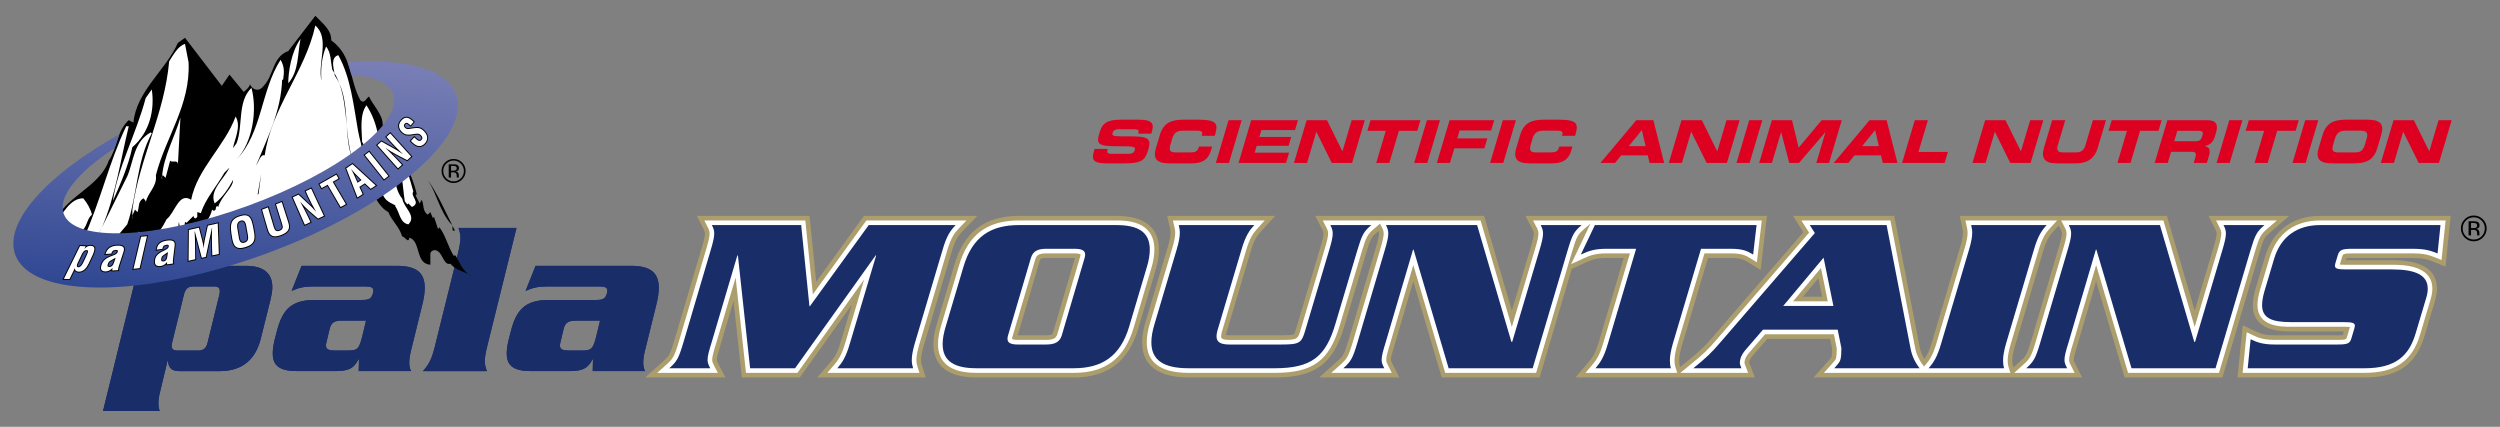 <svg xmlns="http://www.w3.org/2000/svg" xmlns:xlink="http://www.w3.org/1999/xlink" id="Layer_1" x="0px" y="0px" viewBox="0 0 410 70" xml:space="preserve"><rect x="0" y="0" width="410" height="70" fill="#808080" stroke="none"/><g>	<path fill-rule="evenodd" clip-rule="evenodd" d="M404.409,36.169c-0.353,0.354-0.527,0.78-0.527,1.283  c0,0.508,0.174,0.94,0.527,1.301c0.353,0.351,0.779,0.53,1.286,0.53c0.505,0,0.935-0.179,1.288-0.53  c0.353-0.361,0.525-0.793,0.525-1.301c0-0.503-0.172-0.929-0.525-1.283c-0.353-0.358-0.785-0.532-1.288-0.532  C405.197,35.637,404.766,35.811,404.409,36.169z M407.19,38.956c-0.413,0.411-0.911,0.619-1.495,0.619  c-0.584,0-1.085-0.207-1.494-0.619c-0.409-0.411-0.612-0.912-0.612-1.504c0-0.578,0.203-1.074,0.617-1.489  c0.408-0.412,0.908-0.616,1.488-0.616c0.584,0,1.082,0.204,1.495,0.616c0.415,0.411,0.621,0.907,0.621,1.489  C407.811,38.039,407.605,38.54,407.19,38.956z M406.091,36.653c-0.103-0.059-0.267-0.088-0.494-0.088h-0.345v0.841h0.366  c0.175,0,0.306-0.018,0.388-0.049c0.158-0.068,0.241-0.184,0.241-0.367C406.247,36.824,406.197,36.713,406.091,36.653z   M405.653,36.286c0.284,0,0.5,0.027,0.634,0.088c0.239,0.096,0.359,0.289,0.359,0.587c0,0.204-0.075,0.358-0.225,0.456  c-0.078,0.049-0.194,0.086-0.336,0.112c0.183,0.027,0.312,0.103,0.401,0.229c0.086,0.12,0.127,0.242,0.127,0.359v0.168  c0,0.055,0,0.114,0.005,0.172c0.001,0.064,0.013,0.103,0.018,0.123l0.017,0.03h-0.385c0-0.009-0.001-0.018-0.001-0.028  c-0.009-0.005-0.009-0.013-0.009-0.026l-0.01-0.072v-0.184c0-0.27-0.072-0.449-0.216-0.531c-0.094-0.052-0.243-0.075-0.458-0.075  h-0.321v0.917h-0.407v-2.325H405.653z"></path>	<g>		<path fill="#AB9D6C" d="M151.047,59.044c0-0.544,0.137-1.285,0.417-2.256l4.582-15.419c0.6-2.072,1.115-2.719,1.776-3.407   l2.462-2.563h-18.585l-7.839,10.813l-1.1-10.813h-18.486l1.119,2.201c0.204,0.401,0.226,0.52,0.226,0.693   c0,0.407-0.168,1.146-0.547,2.405l-4.449,15.045c-0.742,2.508-0.936,2.683-1.871,3.521l-2.946,2.642h13.161l-1.139-2.208   c-0.192-0.372-0.272-0.545-0.272-0.654c0-0.439,0.199-1.16,0.595-2.441l2.148-7.254l1.362,12.557h9.51l8.533-11.949l-1.784,5.977   c-0.585,2.017-1.071,2.685-1.746,3.473l-2.139,2.498h17.798l-0.638-1.979C151.103,59.647,151.047,59.401,151.047,59.044z"></path>		<path fill="#AB9D6C" d="M190.077,40.913c0-4.558-3.812-5.514-7.01-5.514h-15.959c-5.54,0-8.996,2.604-10.562,7.954l-2.88,9.69   c-0.396,1.29-0.589,2.396-0.589,3.384c0,2.5,1.224,5.48,7.054,5.48h15.964c5.526,0,8.981-2.614,10.563-7.988l2.875-9.691   C189.9,43.033,190.077,41.948,190.077,40.913z M172.684,54.561c-0.077,0.246-0.132,0.425-1.128,0.425h-4.624   c-0.009,0-0.018,0-0.027,0l3.61-12.242c0.086-0.276,0.133-0.428,1.084-0.428h4.623c0.025,0,0.049,0.001,0.073,0.001   L172.684,54.561z"></path>		<path fill="#AB9D6C" d="M372.363,38.059l3.078-2.66h-13.239l1.102,2.193c0.212,0.422,0.234,0.538,0.234,0.701   c0,0.487-0.279,1.488-0.551,2.403l-3.052,10.258l-4.57-15.555h-16.282h-2.293h-15.398l0.417,1.915   c0.071,0.325,0.123,0.56,0.123,0.835c0,0.561-0.15,1.334-0.461,2.368l-4.58,15.417c-0.452,1.555-0.842,2.307-1.301,2.927   c-0.378-0.619-0.65-1.316-0.772-2l-4.165-21.463h-16.606l1.706,2.681l-14.752,17.07c-1.433,1.672-2.109,2.318-4.257,4.069   l-1.184,0.965l-0.079-0.25c-0.072-0.226-0.102-0.464-0.102-0.82c0-0.581,0.135-1.325,0.42-2.326l4.303-14.474h3.706   c1.666,0,2.145,0.248,2.914,0.723l2.024,1.248l1.036-8.886h-26.306h-2.866h-10.442l1.16,2.216c0.21,0.401,0.221,0.514,0.221,0.678   c0,0.417-0.169,1.155-0.549,2.403l-3.051,10.254l-4.565-15.55h-14.423h-4.148h-9.109l1.124,2.202   c0.205,0.402,0.227,0.52,0.227,0.692c0,0.413-0.169,1.152-0.55,2.402l-3.881,13.023c-0.186,0.645-0.326,1.019-0.406,1.105   c-0.172,0.107-0.852,0.162-2.021,0.162h-8.544c-0.28,0-0.474-0.018-0.604-0.037c0.012-0.076,0.03-0.168,0.055-0.267l3.959-13.311   c0.594-2.046,1.105-2.716,1.763-3.438l2.306-2.533h-17.72l0.43,1.856c0.087,0.376,0.137,0.603,0.137,0.894   c0,0.57-0.15,1.342-0.462,2.368l-3.613,12.158c-0.392,1.265-0.591,2.429-0.591,3.46c0,4.77,4.147,5.772,7.625,5.772h14.124   c6.597,0,9.579-2.186,11.394-8.35l3.577-11.996c0.763-2.561,0.929-2.705,1.851-3.502l0.197-0.171   c0.076,0.181,0.09,0.281,0.09,0.405c0,0.397-0.164,1.116-0.548,2.405l-4.449,15.043c-0.747,2.513-0.94,2.687-1.873,3.523   l-2.947,2.642h13.145l-1.123-2.202c-0.192-0.375-0.272-0.55-0.272-0.66c0-0.438,0.198-1.161,0.592-2.442l3.09-10.462l4.663,15.767   h16.045l5.279-17.808l2.118-0.975c1.223-0.563,1.933-0.81,3.599-0.81h2.808l-4.05,13.622c-0.581,2.012-1.066,2.682-1.741,3.475   l-2.124,2.495h15.063h2.662h11.697l-0.821-2.118c-0.048-0.125-0.102-0.263-0.129-0.344c0.014-0.078,0.041-0.2,0.062-0.294   c0.107-0.27,0.293-0.555,0.562-0.86l2.344-2.713h10.319l0.332,1.653c-0.004,0.743-0.038,1.052-0.082,1.253   c-0.01,0.041-0.018,0.075-0.031,0.105c-0.048,0.092-0.345,0.425-0.675,0.795l-2.25,2.522h15.573h4.945h10.404h2.382h10.741   l-1.118-2.2c-0.186-0.367-0.274-0.551-0.274-0.662c0-0.436,0.2-1.158,0.6-2.443l3.08-10.456l4.669,15.761h16.041l6.031-20.345   C371.274,38.999,371.44,38.856,372.363,38.059z M295.683,48.664l2.529-3.023l0.615,3.023H295.683z M337.605,40.699l-4.452,15.047   c-0.738,2.506-0.932,2.681-1.865,3.522l-1.074,0.967l-0.093-0.296c-0.072-0.229-0.102-0.468-0.102-0.825   c0-0.579,0.135-1.324,0.42-2.326l4.58-15.419c0.595-2.059,1.101-2.722,1.751-3.435l0.848-0.929l0.312,0.603   c0.205,0.396,0.226,0.513,0.226,0.686C338.156,38.694,337.992,39.411,337.605,40.699z"></path>		<path fill="#AB9D6C" d="M385.762,42.315h9.9c1.817,0,2.494,0.237,3.534,0.655l1.865,0.75l0.856-8.321h-21.43   c-4.467,0-7.745,2.421-8.993,6.639l-1.576,5.286c-0.303,1.054-0.45,1.94-0.45,2.708c0,4.313,4.551,4.313,6.265,4.313h8.656   l-0.181,0.611c-0.162,0.016-0.435,0.03-0.891,0.03h-10.285c-1.757,0-2.43-0.319-3.282-0.723l-1.94-0.918l-0.86,8.562h20.861   c5.406,0,8.436-2.118,9.823-6.862l1.7-5.699c0.228-0.754,0.33-1.371,0.33-2.002c0-3.101-2.476-4.673-7.36-4.673h-7.54   c-0.01,0-0.02,0-0.03,0l0.095-0.316C384.986,42.334,385.266,42.315,385.762,42.315z"></path>	</g>	<g>		<path fill="#FFFFFF" d="M150.289,59.044c0-0.624,0.143-1.411,0.448-2.472l4.581-15.413c0.647-2.233,1.244-2.979,1.957-3.722   l1.231-1.281h-16.421l-8.777,12.108l-1.232-12.108h-16.567l0.56,1.1c0.239,0.47,0.308,0.702,0.308,1.037   c0,0.497-0.167,1.255-0.578,2.62l-4.449,15.045c-0.775,2.623-1.028,2.917-2.092,3.87l-1.473,1.321h9.94l-0.57-1.104   c-0.253-0.49-0.356-0.718-0.356-1.001c0-0.539,0.201-1.283,0.626-2.656l3.22-10.873l1.696,15.634h8.441l10.949-15.332   l-3.083,10.328c-0.626,2.158-1.182,2.918-1.898,3.754l-1.069,1.25h15.114l-0.319-0.989   C150.363,59.819,150.289,59.498,150.289,59.044z"></path>		<path fill="#FFFFFF" d="M189.32,40.913c0-4.757-4.706-4.757-6.252-4.757h-15.959c-5.23,0-8.356,2.356-9.837,7.413l-2.882,9.697   c-0.374,1.216-0.556,2.25-0.556,3.161c0,3.134,2.118,4.723,6.297,4.723h15.964c5.216,0,8.342-2.366,9.837-7.446l2.877-9.698   C189.153,42.884,189.32,41.872,189.32,40.913z M177.145,42.107l-3.739,12.679c-0.192,0.621-0.544,0.957-1.851,0.957h-4.624   c-0.786,0-0.95-0.139-0.94-0.151c0-0.164,0.002-0.225,0.036-0.317l3.764-12.757c0.198-0.637,0.531-0.961,1.807-0.961h4.623   c0.827,0,0.994,0.157,0.989,0.191C177.211,41.802,177.178,41.96,177.145,42.107z"></path>		<path fill="#FFFFFF" d="M279.534,41.558h4.271c1.863,0,2.472,0.318,3.312,0.836l1.012,0.624l0.8-6.861H261.43h-0.346h-9.669   l0.581,1.108c0.235,0.449,0.307,0.689,0.307,1.029c0,0.508-0.168,1.265-0.58,2.619l-3.782,12.709l-5.126-17.465h-15.89h-0.873   h-9.114l0.562,1.101c0.24,0.47,0.309,0.703,0.309,1.036c0,0.504-0.168,1.262-0.582,2.619l-3.879,13.017   c-0.504,1.746-0.524,1.814-3.154,1.814h-8.544c-1.383,0-1.383-0.339-1.383-0.587c0-0.136,0.033-0.401,0.099-0.661l3.966-13.336   c0.638-2.199,1.227-2.964,1.93-3.737l1.153-1.267h-15.054l0.215,0.928c0.084,0.362,0.156,0.674,0.156,1.065   c0,0.654-0.156,1.474-0.493,2.584l-3.616,12.166c-0.37,1.192-0.557,2.28-0.557,3.236c0,3.327,2.31,5.015,6.868,5.015h14.124   c6.257,0,8.949-1.971,10.669-7.809l3.577-11.996c0.775-2.602,0.984-2.909,2.081-3.858l0.934-0.807l0.299,0.581   c0.238,0.462,0.307,0.694,0.307,1.034c0,0.487-0.162,1.222-0.579,2.62l-4.449,15.044c-0.78,2.627-1.032,2.92-2.094,3.871   l-1.473,1.321h9.93l-0.562-1.101c-0.251-0.493-0.354-0.722-0.354-1.004c0-0.538,0.2-1.283,0.623-2.657l3.815-12.919l5.23,17.681   h14.914l5.871-19.806c0.772-2.6,0.981-2.908,2.085-3.856l0.961-0.827l-3.173,6.65l1.901-0.875   c1.298-0.597,2.107-0.879,3.915-0.879h3.823l-4.338,14.589c-0.622,2.153-1.176,2.914-1.891,3.755l-1.062,1.248h15.052   l-0.313-0.987c-0.096-0.301-0.137-0.615-0.137-1.049c0-0.652,0.144-1.463,0.451-2.542L279.534,41.558z"></path>		<path fill="#FFFFFF" d="M334.292,41.158c0.638-2.212,1.222-2.971,1.918-3.735l1.156-1.267H322.33l0.217,0.996   c0.078,0.357,0.14,0.639,0.14,0.996c0,0.645-0.156,1.465-0.492,2.584l-4.578,15.412c-0.63,2.167-1.182,2.923-1.895,3.755   l-0.173,0.202l-0.144-0.181c-0.667-0.838-1.152-1.897-1.332-2.915l-4.047-20.85h-14.603l1.268,1.992l-15.118,17.494   c-1.47,1.715-2.162,2.377-4.354,4.163l-1.649,1.344h11.127l-0.422-1.088c-0.126-0.326-0.187-0.488-0.187-0.585   c0-0.099,0.046-0.312,0.1-0.547c0.137-0.37,0.375-0.75,0.715-1.134l2.57-2.975h11.286l0.47,2.337   c-0.003,0.866-0.045,1.233-0.106,1.514c-0.078,0.306-0.084,0.331-0.875,1.217l-1.125,1.261h15.529h1.73h13.325l-0.309-0.984   c-0.095-0.304-0.136-0.618-0.136-1.052c0-0.651,0.144-1.461,0.451-2.542L334.292,41.158z M294.063,49.421l4.577-5.472l1.114,5.472   H294.063z"></path>		<path fill="#FFFFFF" d="M371.868,37.486l1.539-1.33h-9.977l0.55,1.096c0.244,0.486,0.315,0.72,0.315,1.041   c0,0.477-0.163,1.212-0.583,2.619l-3.783,12.712l-5.132-17.467h-16.766l0.571,1.104c0.241,0.466,0.31,0.698,0.31,1.033   c0,0.491-0.163,1.225-0.581,2.62l-4.452,15.046c-0.772,2.621-1.024,2.915-2.085,3.871l-1.466,1.32h9.917l-0.559-1.1   c-0.234-0.461-0.356-0.714-0.356-1.005c0-0.537,0.203-1.281,0.631-2.657l3.805-12.914l5.236,17.677h14.911l5.871-19.805   C370.561,38.742,370.77,38.434,371.868,37.486z"></path>		<path fill="#FFFFFF" d="M380.487,36.156c-4.168,0-7.104,2.166-8.268,6.099l-1.574,5.279c-0.283,0.986-0.421,1.802-0.421,2.498   c0,3.556,3.859,3.556,5.508,3.556h8.678c0.508,0,0.805,0.02,0.978,0.043l-0.482,1.633c-0.118,0.396-0.142,0.478-1.589,0.478   h-10.285c-1.927,0-2.743-0.386-3.606-0.795l-0.97-0.46l-0.67,6.661h20.024c5.013,0,7.819-1.951,9.098-6.321l1.7-5.702   c0.208-0.689,0.297-1.222,0.297-1.782c0-3.916-4.97-3.916-6.603-3.916h-7.54c-0.549,0-0.859-0.022-1.032-0.047l0.401-1.336   c0.109-0.354,0.15-0.486,1.63-0.486h9.9c1.953,0,2.722,0.27,3.816,0.71l0.933,0.375l0.667-6.486H380.487z"></path>	</g>	<g>		<path fill="#192D68" d="M142.471,36.913h14.258c-0.873,0.908-1.485,1.779-2.138,4.035l-4.579,15.408   c-0.345,1.2-0.479,2.031-0.479,2.687c0,0.543,0.089,0.942,0.22,1.348h-12.43c0.784-0.916,1.395-1.779,2.05-4.036l4.319-14.465   h-0.089L130.39,60.393h-7.371l-2.006-18.501h-0.085l-4.229,14.281c-0.439,1.418-0.657,2.215-0.657,2.871   c0,0.475,0.178,0.839,0.44,1.348h-6.719c1.221-1.094,1.528-1.565,2.312-4.22l4.449-15.045c0.438-1.453,0.609-2.249,0.609-2.835   c0-0.51-0.132-0.872-0.39-1.38h14.649l1.353,13.297h0.087L142.471,36.913z"></path>		<path fill="#192D68" d="M169.069,42.295c0.35-1.129,1.137-1.494,2.53-1.494h4.623c1.134,0,1.746,0.258,1.746,0.948   c0,0.143-0.041,0.326-0.089,0.546l-3.75,12.715c-0.349,1.126-1.178,1.491-2.574,1.491h-4.624c-1.133,0-1.697-0.257-1.697-0.907   c0-0.184,0-0.358,0.085-0.583L169.069,42.295z M155.113,53.488c-0.345,1.123-0.522,2.104-0.522,2.938   c0,2.872,2.006,3.966,5.54,3.966h15.964c4.53,0,7.626-1.857,9.112-6.904l2.879-9.703c0.346-1.132,0.477-2.074,0.477-2.872   c0-2.908-1.965-4-5.495-4h-15.959c-4.536,0-7.631,1.815-9.111,6.872L155.113,53.488z"></path>		<path fill="#192D68" d="M210.194,56.5c2.959,0,3.274-0.257,3.882-2.361l3.877-13.011c0.443-1.453,0.613-2.249,0.613-2.835   c0-0.51-0.133-0.872-0.392-1.38h6.717c-1.263,1.092-1.523,1.568-2.312,4.215l-3.577,11.996c-1.572,5.338-3.876,7.269-9.943,7.269   h-14.124c-4.19,0-6.111-1.383-6.111-4.258c0-0.871,0.174-1.886,0.523-3.011l3.619-12.175c0.397-1.308,0.524-2.149,0.524-2.799   c0-0.469-0.083-0.834-0.176-1.236h12.388c-0.827,0.908-1.443,1.779-2.098,4.035L199.64,54.28c-0.085,0.332-0.131,0.66-0.131,0.877   c0,0.945,0.654,1.344,2.14,1.344H210.194z"></path>		<path fill="#192D68" d="M231.827,40.948h-0.09l-4.496,15.225c-0.436,1.418-0.654,2.215-0.654,2.871   c0,0.475,0.177,0.839,0.437,1.348h-6.715c1.221-1.094,1.526-1.565,2.314-4.22l4.449-15.045c0.433-1.453,0.61-2.249,0.61-2.835   c0-0.51-0.129-0.872-0.391-1.38h14.955l5.622,19.153h0.133l4.446-14.938c0.443-1.453,0.611-2.249,0.611-2.835   c0-0.51-0.127-0.872-0.393-1.38h6.722c-1.27,1.092-1.531,1.568-2.317,4.215l-5.711,19.265h-13.783L231.827,40.948z"></path>		<path fill="#192D68" d="M288.078,36.913l-0.564,4.836c-1.006-0.621-1.746-0.948-3.709-0.948h-4.836l-4.625,15.556   c-0.351,1.234-0.482,2.076-0.482,2.757c0,0.473,0.043,0.873,0.172,1.279h-12.378c0.779-0.916,1.391-1.779,2.042-4.036   l4.626-15.556h-4.838c-1.969,0-2.883,0.327-4.232,0.948l2.307-4.836H288.078z"></path>		<path fill="#192D68" d="M292.442,50.178l6.625-7.921l1.612,7.921H292.442z M301.38,54.064l0.607,3.019   c0,0.941-0.042,1.379-0.129,1.777c-0.131,0.513-0.264,0.66-1.043,1.533h13.999c-0.695-0.874-1.27-2.041-1.483-3.242l-3.928-20.237   h-12.6l0.83,1.304l-15.484,17.918c-1.527,1.783-2.267,2.478-4.45,4.258h7.894c-0.169-0.437-0.261-0.661-0.261-0.916   c0-0.179,0.045-0.396,0.13-0.761c0.178-0.506,0.482-0.976,0.87-1.415l2.797-3.237H301.38z"></path>		<path fill="#192D68" d="M316.297,60.393c0.784-0.916,1.391-1.779,2.046-4.036l4.577-15.408c0.393-1.308,0.523-2.149,0.523-2.799   c0-0.469-0.087-0.834-0.174-1.236h12.382c-0.829,0.908-1.435,1.779-2.087,4.035l-4.577,15.408   c-0.351,1.234-0.483,2.076-0.483,2.757c0,0.473,0.043,0.873,0.171,1.279H316.297z"></path>		<path fill="#192D68" d="M343.808,40.948h-0.087l-4.485,15.225c-0.442,1.418-0.662,2.215-0.662,2.871   c0,0.475,0.18,0.839,0.438,1.348h-6.711c1.215-1.094,1.523-1.565,2.305-4.22l4.451-15.045c0.436-1.453,0.612-2.249,0.612-2.835   c0-0.51-0.132-0.872-0.395-1.38h14.956l5.627,19.153h0.134l4.446-14.938c0.433-1.453,0.614-2.249,0.614-2.835   c0-0.51-0.14-0.872-0.395-1.38h6.716c-1.264,1.092-1.524,1.568-2.314,4.215l-5.711,19.265h-13.78L343.808,40.948z"></path>		<path fill="#192D68" d="M399.76,41.565c-1.178-0.474-2.051-0.764-4.099-0.764h-9.9c-1.654,0-2.094,0.183-2.353,1.019l-0.396,1.314   c-0.042,0.176-0.086,0.325-0.086,0.429c0,0.51,0.482,0.622,1.837,0.622h7.54c3.793,0,5.846,0.906,5.846,3.159   c0,0.51-0.09,0.985-0.265,1.563l-1.701,5.705c-1.084,3.708-3.264,5.781-8.372,5.781h-19.187l0.478-4.761   c0.917,0.434,1.835,0.868,3.93,0.868h10.285c1.66,0,2.054-0.143,2.315-1.02l0.483-1.631c0.038-0.178,0.081-0.328,0.081-0.438   c0-0.469-0.478-0.58-1.786-0.58h-8.678c-3.223,0-4.751-0.692-4.751-2.799c0-0.621,0.13-1.38,0.392-2.289l1.572-5.272   c1.087-3.672,3.791-5.558,7.542-5.558h19.752L399.76,41.565z"></path>	</g>	<g>		<g>			<path fill="#192D68" d="M30.16,48.329c0.254-0.985,0.69-1.349,1.527-1.349h3.415c0.656,0,0.942,0.218,0.942,0.73    c0,0.178,0,0.398-0.068,0.62l-1.926,7.844c-0.219,0.949-0.693,1.312-1.526,1.312h-3.417c-0.656,0-0.946-0.219-0.946-0.728    c0-0.186,0-0.368,0.073-0.585L30.16,48.329z M22.019,43.6c0.109,0.366,0.22,0.795,0.22,1.307c0,0.509-0.076,1.094-0.293,1.929    l-5.052,20.569h9.305c-0.145-0.366-0.219-0.732-0.219-1.272c0-0.507,0.074-1.126,0.291-1.961l1.2-4.979h0.074    c0.07,0.691,0.25,1.669,1.813,1.669h6.726c3.924,0,5.922-2.215,6.687-5.34l1.635-6.543c0.147-0.649,0.257-1.312,0.257-1.886    c0-2.111-1.239-3.492-4.326-3.492h-7.233c-1.199,0-1.782,0.585-2.689,1.852L30.378,43.6H22.019z"></path>			<path fill="#192D68" d="M60.03,52.579l-0.579,2.431c-0.545,2.215-0.802,2.476-2.435,2.476h-1.997    c-1.055,0-1.561-0.149-1.561-0.842c0-0.143,0.034-0.356,0.105-0.612l0.473-1.999c0.292-1.235,0.873-1.453,2.182-1.453H60.03z     M49.457,43.6l-1.633,4.109c1.159-0.512,1.997-0.73,3.595-0.73h8.537c0.95,0,1.275,0.218,1.275,0.654    c0,0.147-0.035,0.288-0.074,0.473c-0.216,0.8-0.542,1.089-1.745,1.089h-7.811c-3.852,0-5.305,1.6-6.214,5.197l-0.329,1.273    c-0.218,0.872-0.327,1.635-0.327,2.289c0,2.001,1.09,2.906,4,2.906h6.105c2.324,0,3.122-0.362,3.959-1.925h0.075l-0.041,1.925    h8.582c-0.182-0.396-0.294-0.793-0.294-1.384c0-0.505,0.074-1.089,0.257-1.85l1.851-7.518c0.292-1.131,0.435-2.113,0.435-2.912    c0-2.544-1.452-3.597-4.578-3.597H49.457z"></path>			<path fill="#192D68" d="M75.149,41.352c0.254-1.097,0.363-1.785,0.363-2.369c0-0.689-0.182-1.126-0.325-1.597h9.521    l-4.833,19.514c-0.255,1.056-0.367,1.747-0.367,2.365c0,0.692,0.186,1.129,0.331,1.597H69.371    c0.728-0.875,1.345-1.563,1.929-3.962L75.149,41.352z"></path>			<path fill="#192D68" d="M98.407,52.579l-0.582,2.431c-0.544,2.215-0.796,2.476-2.433,2.476h-2c-1.053,0-1.562-0.149-1.562-0.842    c0-0.143,0.037-0.356,0.107-0.612l0.475-1.999c0.291-1.235,0.87-1.453,2.182-1.453H98.407z M87.829,43.6l-1.633,4.109    c1.164-0.512,1.999-0.73,3.599-0.73h8.54c0.944,0,1.269,0.218,1.269,0.654c0,0.147-0.036,0.288-0.07,0.473    c-0.22,0.8-0.545,1.089-1.744,1.089h-7.814c-3.852,0-5.31,1.6-6.217,5.197l-0.326,1.273c-0.217,0.872-0.329,1.635-0.329,2.289    c0,2.001,1.093,2.906,3.998,2.906h6.107c2.325,0,3.123-0.362,3.961-1.925h0.074l-0.039,1.925h8.577    c-0.181-0.396-0.291-0.793-0.291-1.384c0-0.505,0.073-1.089,0.253-1.85l1.857-7.518c0.294-1.131,0.438-2.113,0.438-2.912    c0-2.544-1.456-3.597-4.58-3.597H87.829z"></path>		</g>		<g>			<path fill="#192D68" d="M30.16,48.329c0.254-0.985,0.69-1.349,1.527-1.349h3.415c0.656,0,0.942,0.218,0.942,0.73    c0,0.178,0,0.398-0.068,0.62l-1.926,7.844c-0.219,0.949-0.693,1.312-1.526,1.312h-3.417c-0.656,0-0.946-0.219-0.946-0.728    c0-0.186,0-0.368,0.073-0.585L30.16,48.329z M22.019,43.6c0.109,0.366,0.22,0.795,0.22,1.307c0,0.509-0.076,1.094-0.293,1.929    l-5.052,20.569h9.305c-0.145-0.366-0.219-0.732-0.219-1.272c0-0.507,0.074-1.126,0.291-1.961l1.2-4.979h0.074    c0.07,0.691,0.25,1.669,1.813,1.669h6.726c3.924,0,5.922-2.215,6.687-5.34l1.635-6.543c0.147-0.649,0.257-1.312,0.257-1.886    c0-2.111-1.239-3.492-4.326-3.492h-7.233c-1.199,0-1.782,0.585-2.689,1.852L30.378,43.6H22.019z"></path>			<path fill="#192D68" d="M60.03,52.579l-0.579,2.431c-0.545,2.215-0.802,2.476-2.435,2.476h-1.997    c-1.055,0-1.561-0.149-1.561-0.842c0-0.143,0.034-0.356,0.105-0.612l0.473-1.999c0.292-1.235,0.873-1.453,2.182-1.453H60.03z     M49.457,43.6l-1.633,4.109c1.159-0.512,1.997-0.73,3.595-0.73h8.537c0.95,0,1.275,0.218,1.275,0.654    c0,0.147-0.035,0.288-0.074,0.473c-0.216,0.8-0.542,1.089-1.745,1.089h-7.811c-3.852,0-5.305,1.6-6.214,5.197l-0.329,1.273    c-0.218,0.872-0.327,1.635-0.327,2.289c0,2.001,1.09,2.906,4,2.906h6.105c2.324,0,3.122-0.362,3.959-1.925h0.075l-0.041,1.925    h8.582c-0.182-0.396-0.294-0.793-0.294-1.384c0-0.505,0.074-1.089,0.257-1.85l1.851-7.518c0.292-1.131,0.435-2.113,0.435-2.912    c0-2.544-1.452-3.597-4.578-3.597H49.457z"></path>			<path fill="#192D68" d="M75.149,41.352c0.254-1.097,0.363-1.785,0.363-2.369c0-0.689-0.182-1.126-0.325-1.597h9.521    l-4.833,19.514c-0.255,1.056-0.367,1.747-0.367,2.365c0,0.692,0.186,1.129,0.331,1.597H69.371    c0.728-0.875,1.345-1.563,1.929-3.962L75.149,41.352z"></path>			<path fill="#192D68" d="M98.407,52.579l-0.582,2.431c-0.544,2.215-0.796,2.476-2.433,2.476h-2c-1.053,0-1.562-0.149-1.562-0.842    c0-0.143,0.037-0.356,0.107-0.612l0.475-1.999c0.291-1.235,0.87-1.453,2.182-1.453H98.407z M87.829,43.6l-1.633,4.109    c1.164-0.512,1.999-0.73,3.599-0.73h8.54c0.944,0,1.269,0.218,1.269,0.654c0,0.147-0.036,0.288-0.07,0.473    c-0.22,0.8-0.545,1.089-1.744,1.089h-7.814c-3.852,0-5.31,1.6-6.217,5.197l-0.326,1.273c-0.217,0.872-0.329,1.635-0.329,2.289    c0,2.001,1.093,2.906,3.998,2.906h6.107c2.325,0,3.123-0.362,3.961-1.925h0.074l-0.039,1.925h8.577    c-0.181-0.396-0.291-0.793-0.291-1.384c0-0.505,0.073-1.089,0.253-1.85l1.857-7.518c0.294-1.131,0.438-2.113,0.438-2.912    c0-2.544-1.456-3.597-4.58-3.597H87.829z"></path>		</g>	</g>	<g>		<g>			<path fill="#FFFFFF" d="M55.5,8.251"></path>			<path fill="#FFFFFF" d="M67.955,30.962c-2.413-7.173-5.449-10.139-5.449-10.139l-2.208-3.999l-1.356,0.231l-1.5-4.279    l-0.353-0.919c-0.268-1.329-0.587-2.644-1.589-3.606c-0.02,0.07-0.052,0.138-0.08,0.206l-0.312-0.349l-1.277-1.889l-2.169-3.223    l-3.889,5.001c-0.389,0.778-1.333,1.334-1.333,1.334c-0.5,0-1.39,1.611-1.39,1.611c-0.667,2-1.499,3.333-1.499,3.333    c-0.668,1.334-2.057,0.39-2.057,0.39l-0.333-0.39l-1.055,1.056l-3.502,0.223l-6.167-8.834l-1.333,0.833l-1.611,2.612    l-0.834,1.945l-2.333,2.389l-0.945,1.834L22.16,20.61l-1.389-0.278c-1,1.111-1.388,2.667-1.388,2.667    c-0.779,2.611-3.057,7.556-3.057,7.556l-4.112,2.001c-1.166,1.11-2.167,2.167-2.167,2.167c0.667,3.945,6.945,3.834,6.945,3.834    C31.05,38.723,43.941,33,43.941,33c7.742-3.204,12.708-6.534,15.548-8.802c0.176,0.662,0.328,1.109,0.328,1.109l1.381,4.483    l1.032,2.689l1.655,1.656l1.656,2.897l1.38,0.69l0.965-1.449l0.622-2.758C67.817,32.686,67.955,30.962,67.955,30.962z"></path>		</g>		<g>			<path d="M56.863,20.604c0.116,1.894,0.261,3.739,0.89,5.295C57.237,24.261,57.04,22.447,56.863,20.604z"></path>			<path d="M55.656,13.704c0.783,2.143,0.981,4.544,1.207,6.9C56.718,18.225,56.61,15.77,55.656,13.704z"></path>			<path d="M55.656,13.704c-0.219-0.599-0.487-1.177-0.812-1.729c0.027,0.154,0.049,0.299,0.06,0.428    C55.204,12.813,55.447,13.251,55.656,13.704z"></path>			<path d="M16.715,37.292l-1.044,2.104C16.05,38.722,16.396,38.018,16.715,37.292z"></path>			<path d="M35.203,33.361c-0.922-2.179,1.51-3.941,2.43-5.868l-0.838,0.838c-1.341,2.347-3.102,4.276-3.855,6.622l-0.587-0.167    v0.587c0.082,0.167-0.168,0.503-0.42,0.42c-0.082-0.085-0.25-0.253-0.168-0.42l-1.172,1.174l-0.253-0.169l-0.077,0.664    c-0.252,0.083-0.52,0.131-0.785,0.14l-0.141-0.804l-0.144,1.215c-0.066,0.033-0.132,0.066-0.196,0.094    c0.017,0.266,0.079,0.709,0.21,0.948c0.44-0.289,0.256-0.529,0.149-0.831h0.232l-0.024-0.134    c0.208,0.005,0.416,0.013,0.625,0.013l-0.014,0.121l0.598-0.127c0.23-0.004,0.46-0.007,0.69-0.011    c-0.69,0.445-1.203,1.016-1.835,1.52c-0.392,0.313-1.051,1.021-1.604,1.387c1.764-0.715,3.388-2.188,4.842-3.34l0.075-0.016    c0.921-0.67,1.591-1.761,1.844-2.85l0.167,0.168c0.672,0.083,0.252-0.587,0.672-0.754l0.166,0.166    c0.419-1.675,2.515-3.269,2.431-4.443C37.466,30.929,36.461,32.439,35.203,33.361z"></path>			<polygon points="42.412,31.767 42.831,28.498 42.244,31.936    "></polygon>			<path d="M74.602,37.803c-0.143-0.278-0.284-0.56-0.424-0.842C74.321,37.308,73.978,38.011,74.602,37.803z"></path>			<path d="M74.141,36.889c-1.243-2.505-2.413-5.144-3.983-7.385c1.51,2.347,1.929,5.113,3.858,7.293    C74.073,36.816,74.111,36.85,74.141,36.889z"></path>			<path d="M74.602,41.826l-0.166,0.169c-0.923-1.426-1.426-3.606-2.432-4.779c0.084,0.168-0.083,0.252-0.168,0.336l-0.671-2.012    l-0.168,0.253l-0.419-1.007l-0.42,0.42c-0.921-0.588-0.585-1.677-1.004-2.432l-0.336,0.587l-0.638-1.277    c0.004-0.056,0-0.11,0.01-0.167c0.055-0.008,0.113-0.016,0.169-0.023c-0.935-4.171-3.444-7.76-5.608-11.472    c0.065-1.574-1.593-3.176-2.233-4.583c-0.335,0.085-0.754,1.342-1.424,0.587c-1.845-3.353-1.258-7.293-4.778-9.808    c0.083-1.76-1.594-2.934-2.6-4.023l-4.442,5.784c-2.598,0.921-2.348,3.941-4.023,5.701c-0.756,1.006-1.761,0.754-2.265-0.251    c-0.082,0.502-0.587,0.838-1.006,1.257l-2.347-2.85l-1.257,1.844L30.34,6.2l-1.172,0.838c-2.012,4.527-6.791,7.881-7.293,13.078    l-0.755-0.419c-2.011,1.844-1.844,4.526-3.269,6.622c-1.593,4.527-7.544,6.037-8.802,10.228c1.258-1.341,2.348-4.025,4.611-4.025    c0.67,0.839,1.173,1.677,1.426,2.684c-1.091,0.837-0.755,3.017-2.6,2.766c-0.086,0.316-0.078,0.589,0,0.806l-0.115-0.009    c0.132,0.395-0.131,0.998-0.427,1.514c0.569,0.05,1.164-0.488,1.507-1.018c0.069-0.009,0.135-0.015,0.209-0.036    c2.767-6.036,4.192-12.575,7.041-18.527h0.419c-1.319,5.35-2.19,11.534-4.405,16.589l4.153-8.374    c1.09-2.516,1.007-5.617,3.856-7.21l0.167,0.168c-2.514,4.527-2.346,10.06-4.023,14.921l-2,2.385    c-1.066,0.791-2.244,1.333-3.414,1.974c1.63-0.069,3.84-0.32,5.282-1.182c0.437-0.259,0.547-0.398,0.669-0.58    c0.686-0.102,1.238-0.432,1.294-1.287l0.237-0.062c0.381,0.204,0.434,0.753,0.364,1.183c0.101,0.012,0.199,0.014,0.296,0.016    c-0.206,1.076-1.062,2.476-1.286,3.128c0.278-0.259,0.537-0.578,0.787-0.902c-0.203,0.347-0.291,0.713-0.068,1.207    c0.322-0.672,0.45-1.31,0.629-1.936c0.007-0.009,0.014-0.019,0.021-0.027c0.142-0.482,0.32-0.957,0.655-1.433    c0.04-0.057,0.075-0.103,0.113-0.155c1.399-0.434,2.273-1.961,2.877-3.169c1.341-1.006,2.013-4.527,4.024-3.185    c1.006-5.113,5.533-8.802,7.292-13.664c1.006,1.676-0.25,3.855-0.419,5.197l0.587-0.838c1.09-2.85,0.083-6.79,2.43-9.053    c1.006,3.687,0.168,8.969-2.43,11.736c4.191-4.359,3.94-11.233,7.209-16.346c0.671,1.173,0.587,2.012,0.419,3.269h-0.167    c-0.167,5.197-2.431,9.557-4.275,14.083c0.419-0.586,0.754-1.928,1.425-1.677c1.089-7.796,6.621-13.664,8.298-21.292    c2.432,2.095,0.336,6.119,1.006,9.053c-0.168-2.012,0.085-3.941,0.756-5.617c0.838,1.007,0.754,2.515,1.006,3.772    c0.13,0.188,0.244,0.383,0.359,0.578c-0.183-1.049-0.596-2.559,0.645-2.925c2.06,3.775,2.477,8.152,3.217,12.315    c0.134,0.752,0.311,1.477,0.497,2.196l0.129,0.857c0.006,0.018,0.009,0.038,0.015,0.057c0.011-0.082,0.017-0.17,0.024-0.258    c0.252,0.937,0.516,1.868,0.739,2.831c0.447,1.945,0.6,4.019,1.668,5.758c0.403,0.656,1.115,1.614,1.908,1.965    c0.588,1.503,1.821,2.419,2.282,4.038c0.42-0.083,1.006,1.258,1.175,0.169c1.928,0.586,0.921,4.275,3.436,4.443v-1.845    c0.085-0.503,0.839-0.754,1.258-0.336c0.755,0.42,1.006,2.348,2.012,2.012c0.999,1.07,1.759,1.112,2.943,1.668    C75.555,44.053,75.107,42.259,74.602,41.826z M21.706,24.139c-0.671,3.102-1.928,5.952-3.185,8.803    c0.755-5.45,3.856-11.066,5.366-16.85l1.005-1.426C25.395,18.02,24.557,21.708,21.706,24.139z M22.702,38.077    c0.002-0.037,0.01-0.067,0.01-0.106c0.026,0.004,0.045,0.014,0.069,0.02C22.754,38.019,22.729,38.049,22.702,38.077z     M29.18,26.925c0.003,0.068,0.001,0.142-0.012,0.232L29.18,26.925c-0.032-0.818-1.115-0.142-1.269-0.607l-0.755,2.85    l-0.419-0.418c-0.069,0.034-0.113,0.078-0.145,0.124c-0.015,0.21-0.023,0.42-0.023,0.63c0-0.2-0.101-0.45,0.023-0.63    c0.225-3.153,2.053-6.375,2.996-9.597L29.18,26.925z M25.563,28.75c0.239,1.832-1.337,2.833-1.637,4.366    c0.012,0.077,0.004,0.158-0.039,0.245c0.008-0.083,0.023-0.164,0.039-0.245c-0.036-0.221-0.25-0.408-0.375-0.594    c-1.006,0.504-0.671,1.51-1.006,2.264l-0.419-0.42c-0.112,0.391-0.333,0.672-0.42,1.014v0.578c-0.056-0.223-0.043-0.408,0-0.578    v-1.014c1.174-8.466,5.281-15.676,6.036-24.31c0.671-1.006,1.425-2.514,2.597-2.851l0.587,3.018    C31.263,17.265,27.155,22.462,25.563,28.75z M47.274,13.661c0-1.844,0.503-5.198,2.012-7.293    C48.783,8.883,49.035,11.649,47.274,13.661z M66.973,36.797c-1.412-0.249-1.427-1.977-2.16-2.987    c0.014-0.039,0.03-0.075,0.039-0.12c-1.32-0.651-1.868-0.944-2.253-2.336c-0.239-0.866-0.86-1.422-1.202-2.235    c-0.175-0.413-0.143-1.048-0.257-1.497c-0.289-1.125-0.736-2.349-1.23-3.408c-0.141-0.303-0.343-0.625-0.524-0.959    c-0.057-1.892-0.436-4.433,0.713-5.99c0.924,1.425,1.51,2.934,1.845,4.611h0.079c0.554,1.511,1.143,2.961,2.116,4.252    c0.991,1.32,0.569,2.366,0.767,3.912c0.119,0.93,0.492,1.844,1.078,2.57C66.229,34.084,68.372,35.4,66.973,36.797z     M67.561,33.947l-0.587-0.586l-0.168,0.167l-0.418-0.502c-0.224-1.388-0.283-2.827-0.567-4.191    c-0.325-1.55-1.315-2.726-2.104-4.047c-0.571-0.956-0.971-2.024-1.571-2.954c0.259-0.293,0.42-0.589,0.512-0.886    c0.457,0.766,1.134,1.45,1.565,2.21c0.586,1.031,1.099,2.067,1.709,3.095c0.97,1.638,1.336,3.407,1.851,5.146    C67.226,32.227,69.123,33.208,67.561,33.947z"></path>			<path d="M76.791,44.921c0.2,0.141,0.416,0.262,0.662,0.344C77.215,45.127,76.998,45.018,76.791,44.921z"></path>			<path d="M23.719,40.665c-0.013,0.016-0.027,0.035-0.04,0.052c0,0.001-0.001,0.002-0.001,0.003    C23.691,40.701,23.705,40.684,23.719,40.665z"></path>			<path d="M28.023,40.572c-0.206,0.084-0.413,0.165-0.623,0.225C27.568,40.828,27.787,40.728,28.023,40.572z"></path>		</g>					<linearGradient id="SVGID_1_" gradientUnits="userSpaceOnUse" x1="-131.553" y1="-7.135" x2="-138.295" y2="82.127" gradientTransform="matrix(0.5 0 0 0.5 106.037 10.719)">			<stop offset="0" style="stop-color:#7C81B7"></stop>			<stop offset="1" style="stop-color:#2A4390"></stop>		</linearGradient>		<path fill="url(#SVGID_1_)" d="M57.64,12.268c3.677,0.246,6.165,1.283,6.841,3.136c1.717,4.719-8.985,12.948-23.905,18.379   c-14.92,5.43-28.408,6.005-30.126,1.287c-1.02-2.803,2.34-6.842,8.36-10.798l0.776-2.246C7.701,28.659,0.567,36.443,2.505,41.767   c2.627,7.218,20.935,7.178,40.892-0.082C63.352,34.42,77.4,22.682,74.773,15.462c-0.01-0.028-0.02-0.056-0.032-0.085   c-1.59-4.142-8.41-5.857-17.744-5.149C56.997,10.229,57.258,10.897,57.64,12.268z"></path>		<path fill-rule="evenodd" clip-rule="evenodd" d="M73.186,26.834c-0.33,0.331-0.494,0.731-0.494,1.201   c0,0.472,0.162,0.875,0.492,1.208c0.33,0.333,0.729,0.5,1.199,0.5c0.472,0,0.871-0.166,1.202-0.5   c0.328-0.333,0.493-0.736,0.493-1.208c0-0.47-0.166-0.87-0.493-1.201c-0.332-0.333-0.732-0.5-1.202-0.5   C73.916,26.335,73.517,26.501,73.186,26.834z M75.78,29.434c-0.386,0.386-0.851,0.58-1.397,0.58c-0.544,0-1.01-0.194-1.393-0.58   c-0.382-0.385-0.573-0.851-0.573-1.399c0-0.543,0.193-1.007,0.577-1.391c0.384-0.383,0.848-0.574,1.389-0.575   c0.546,0,1.012,0.192,1.397,0.575c0.385,0.383,0.577,0.846,0.578,1.391C76.358,28.581,76.165,29.047,75.78,29.434z M74.755,27.288   c-0.095-0.054-0.249-0.081-0.46-0.081h-0.324v0.784h0.342c0.161,0,0.283-0.015,0.363-0.048c0.149-0.059,0.222-0.172,0.222-0.339   C74.899,27.447,74.851,27.341,74.755,27.288z M74.345,26.947c0.269,0,0.467,0.025,0.591,0.077   c0.225,0.093,0.336,0.276,0.336,0.548c0,0.194-0.071,0.336-0.212,0.427c-0.075,0.049-0.18,0.083-0.315,0.106   c0.169,0.026,0.294,0.097,0.373,0.212c0.079,0.114,0.119,0.226,0.119,0.335v0.159c0,0.05,0.001,0.103,0.005,0.161   c0.004,0.057,0.011,0.095,0.019,0.112l0.013,0.027H74.92c-0.004-0.007-0.005-0.014-0.007-0.022   c-0.001-0.007-0.003-0.015-0.005-0.024l-0.009-0.07v-0.172c0-0.25-0.066-0.416-0.204-0.497c-0.08-0.046-0.222-0.07-0.424-0.07   h-0.299v0.854H73.59v-2.164H74.345z"></path>		<g>			<path d="M10.228,45.885l2.799-5.702l1.262,0.058l-0.022,0.047c0.176-0.088,0.357-0.13,0.554-0.13l0.099,0.003    c0.313,0.022,0.519,0.122,0.63,0.307c0.166,0.275,0.103,0.706-0.204,1.397l-0.678,1.456c-0.174,0.348-0.7,1.395-1.718,1.395    c-0.303-0.026-0.564-0.087-0.711-0.31l-0.741,1.523L10.228,45.885z M14.166,41.171c-0.164,0-0.418,0.135-0.697,0.779    l-0.584,1.215c-0.175,0.362-0.125,0.465-0.119,0.475c0.015,0.026,0.074,0.031,0.099,0.032h0c0.19,0,0.396-0.205,0.603-0.594    l0.631-1.335l0.058-0.141c0.056-0.134,0.15-0.357,0.125-0.411l0,0c0,0-0.023-0.017-0.102-0.02l-0.014-0.158V41.171z"></path>			<path fill="#FFFFFF" d="M13.324,41.887c0.139-0.321,0.429-0.892,0.864-0.873c0.436,0.02,0.214,0.396,0.054,0.797l-0.634,1.342    c-0.206,0.385-0.455,0.687-0.749,0.677c-0.308-0.013-0.34-0.269-0.115-0.733L13.324,41.887z M14.043,40.388l-0.921-0.042    l-2.646,5.391l0.925,0.032l0.858-1.766h0.015c0.039,0.416,0.26,0.52,0.626,0.555c0.813,0.029,1.304-0.664,1.625-1.303    l0.677-1.453c0.49-1.105,0.298-1.441-0.293-1.483c-0.379-0.025-0.695,0.106-1.053,0.492l-0.015-0.002L14.043,40.388z"></path>			<path d="M17.305,44.67c-0.381,0-0.636-0.098-0.779-0.299c-0.162-0.229-0.159-0.574,0.01-1.054    c0.329-0.942,1.102-1.238,1.92-1.551l0.12-0.046c0.48-0.187,0.584-0.344,0.6-0.552c0.009-0.005-0.019-0.018-0.129-0.018    l-0.092,0.002c-0.346,0.017-0.457,0.173-0.56,0.495l-0.033,0.104l-1.268,0.061l0.074-0.219c0.234-0.689,0.661-1.403,2.049-1.464    l0.167-0.004c0.498,0,0.82,0.113,0.986,0.346c0.2,0.282,0.11,0.656-0.005,0.984l-0.762,2.348    c-0.054,0.168-0.083,0.334-0.089,0.51l-0.005,0.145l-1.224,0.063c0,0-0.033-0.159-0.035-0.173    c-0.272,0.196-0.55,0.306-0.818,0.32L17.305,44.67z M18.697,42.593c-0.197,0.107-0.403,0.22-0.601,0.349    c-0.147,0.097-0.22,0.269-0.268,0.408c-0.067,0.197-0.038,0.247-0.035,0.252c0.008,0.011,0.044,0.028,0.132,0.028    c0.397-0.019,0.538-0.354,0.685-0.789C18.635,42.767,18.697,42.593,18.697,42.593z"></path>			<path fill="#FFFFFF" d="M18.83,42.693c-0.149,0.383-0.272,1.064-0.859,1.094c-0.367,0.018-0.396-0.183-0.292-0.488    c0.058-0.169,0.149-0.369,0.331-0.489c0.324-0.211,0.671-0.381,0.964-0.549L18.83,42.693z M19.356,44.307    c0.006-0.181,0.035-0.363,0.096-0.553l0.763-2.351c0.183-0.523,0.316-1.176-0.992-1.117c-1.203,0.053-1.648,0.598-1.906,1.357    l0.928-0.045c0.115-0.36,0.265-0.584,0.704-0.604c0.259-0.011,0.399,0.01,0.384,0.186c-0.025,0.321-0.233,0.504-0.701,0.687    c-0.868,0.334-1.628,0.587-1.948,1.502c-0.289,0.824-0.067,1.182,0.74,1.141c0.338-0.018,0.707-0.217,1.048-0.561h0.015    c-0.062,0.142-0.102,0.283-0.075,0.407L19.356,44.307z"></path>			<polygon points="23.008,38.688 24.301,38.557 23.03,44.119 21.684,44.261    "></polygon>			<path fill="#FFFFFF" d="M21.889,44.081l1.246-5.247l0.963-0.098l-1.197,5.238L21.889,44.081z"></path>			<path d="M26.119,43.796c-0.305,0-0.534-0.086-0.681-0.255c-0.173-0.2-0.227-0.506-0.166-0.936    c0.133-0.93,0.868-1.295,1.645-1.682l0.116-0.058c0.44-0.222,0.512-0.373,0.486-0.559c-0.043-0.005-0.079-0.007-0.111-0.007    c-0.054,0-0.097,0.006-0.144,0.013c-0.35,0.054-0.425,0.2-0.461,0.507l-0.014,0.12l-1.273,0.194l0.029-0.209    c0.134-0.96,0.672-1.444,1.802-1.619c0.186-0.029,0.347-0.042,0.487-0.042c0.376,0,0.638,0.092,0.801,0.281    c0.209,0.243,0.192,0.577,0.147,0.873l-0.268,2.281c-0.018,0.159-0.01,0.316,0.022,0.479l0.033,0.162l-1.237,0.191l-0.051-0.105    c-0.011-0.022-0.019-0.043-0.027-0.065c-0.242,0.224-0.509,0.363-0.788,0.406C26.341,43.786,26.224,43.796,26.119,43.796z     M27.339,41.668c-0.187,0.128-0.385,0.263-0.569,0.411c-0.12,0.1-0.157,0.256-0.176,0.395c-0.022,0.161,0.005,0.211,0.018,0.226    c0.021,0.024,0.077,0.028,0.108,0.028c0.03,0,0.064-0.003,0.102-0.009c0.358-0.055,0.425-0.361,0.481-0.787    C27.311,41.858,27.339,41.668,27.339,41.668z"></path>			<path fill="#FFFFFF" d="M27.486,41.756c-0.069,0.375-0.045,1.025-0.641,1.117c-0.373,0.058-0.447-0.125-0.408-0.422    c0.023-0.165,0.072-0.361,0.233-0.495c0.286-0.232,0.605-0.43,0.87-0.62L27.486,41.756z M28.383,43.209    c-0.035-0.171-0.045-0.343-0.025-0.529l0.269-2.286c0.077-0.511,0.072-1.138-1.256-0.933c-1.227,0.189-1.567,0.748-1.67,1.484    l0.945-0.144c0.041-0.351,0.148-0.577,0.594-0.645c0.264-0.041,0.412-0.037,0.435,0.129c0.042,0.303-0.132,0.499-0.572,0.721    c-0.818,0.41-1.547,0.731-1.675,1.621c-0.115,0.801,0.195,1.111,1.016,0.982c0.344-0.053,0.677-0.28,0.951-0.639l0.015-0.003    c-0.032,0.14-0.042,0.276,0.013,0.389L28.383,43.209z"></path>			<path d="M30.818,37.589l1.919-0.435c0,0,0.623,2.439,0.633,2.48c0.011-0.067,0.024-0.134,0.037-0.2l0.55-2.557l1.903-0.433    l0.192,5.324l-1.384,0.311l-0.059-1.764c-0.014-0.49-0.02-0.957-0.02-1.406l-0.711,3.349l-0.901,0.202l-0.847-3.219    c0.015,0.528,0.023,1.089,0.025,1.693l0.014,1.708l-1.402,0.314L30.818,37.589z"></path>			<path fill="#FFFFFF" d="M32.012,42.516l-1.084,0.243l0.046-5.043l1.647-0.373l0.564,2.209c0.095,0.363,0.16,0.736,0.213,1.115    l0.015-0.004c0.044-0.507,0.077-0.851,0.147-1.196l0.529-2.457l1.62-0.369l0.18,5.003l-1.07,0.241l-0.052-1.574    c-0.028-0.995-0.029-1.996,0.017-3.008l-0.015,0.003l-1.023,4.822l-0.654,0.147l-1.139-4.329l-0.036,0.008    c0.059,0.987,0.08,1.982,0.082,2.983L32.012,42.516z"></path>			<path d="M39.385,40.835c-1.097,0-1.328-0.891-1.5-1.968l-0.107-0.695c-0.15-1.361-0.127-2.36,1.547-2.874    c0.313-0.096,0.58-0.143,0.819-0.143c1.082,0,1.299,0.997,1.49,1.877l0.129,0.694c0.259,1.341,0.315,2.41-1.484,2.955    C39.935,40.785,39.643,40.835,39.385,40.835z M39.714,36.3c-0.055,0-0.116,0.01-0.182,0.031    c-0.559,0.171-0.523,0.682-0.438,1.191l0.232,1.425c0.092,0.524,0.24,0.739,0.512,0.739c0.065,0,0.137-0.012,0.216-0.036    c0.56-0.17,0.527-0.613,0.425-1.175l-0.22-1.241C40.18,36.763,40.072,36.3,39.714,36.3z"></path>			<path fill="#FFFFFF" d="M38.951,37.628c-0.058-0.376-0.255-1.206,0.534-1.447c0.741-0.229,0.863,0.639,0.929,1.026l0.22,1.24    c0.084,0.464,0.202,1.131-0.535,1.354c-0.71,0.214-0.859-0.427-0.929-0.828L38.951,37.628z M38.041,38.842    c0.206,1.295,0.477,2.204,2.192,1.688c1.701-0.515,1.624-1.487,1.375-2.775l-0.128-0.69c-0.265-1.219-0.528-2.105-2.109-1.617    c-1.597,0.49-1.576,1.446-1.437,2.699L38.041,38.842z"></path>			<path d="M45.112,38.92c-0.845,0-1.154-0.652-1.329-1.221l-0.99-3.41l1.251-0.481l1,3.353c0.123,0.391,0.232,0.592,0.484,0.592    l0,0c0.084,0,0.183-0.022,0.295-0.064c0.454-0.172,0.455-0.433,0.284-0.953l-1.033-3.325l1.232-0.48l1.094,3.412    c0.4,1.179,0.042,1.858-1.239,2.344C45.746,38.844,45.403,38.92,45.112,38.92z"></path>			<path fill="#FFFFFF" d="M45.267,33.505l0.939-0.366l1.042,3.253c0.35,1.029,0.142,1.661-1.145,2.149    c-1.312,0.494-1.852,0.147-2.172-0.888l-0.948-3.269l0.957-0.368l0.951,3.19c0.141,0.447,0.319,0.882,0.986,0.63    c0.637-0.242,0.525-0.702,0.378-1.149L45.267,33.505z"></path>			<path d="M47.811,32.285l1.164-0.549l1.484,1.379c0.215,0.19,0.423,0.385,0.637,0.599c-0.03-0.056-0.06-0.112-0.09-0.168    c-0.222-0.421-0.437-0.846-0.618-1.25l-0.446-1.02l1.159-0.554l2.222,4.756l-1.189,0.555l-1.537-1.325    c-0.218-0.19-0.427-0.385-0.64-0.601c0.03,0.057,0.06,0.115,0.09,0.172c0.228,0.437,0.453,0.878,0.619,1.238l0.461,0.983    l-1.221,0.563L47.811,32.285z"></path>			<path fill="#FFFFFF" d="M50.148,31.352l0.878-0.42l2.088,4.469l-0.953,0.445l-1.46-1.259c-0.482-0.42-0.92-0.871-1.442-1.478    l-0.013,0.005c0.194,0.356,0.433,0.794,0.661,1.235c0.227,0.435,0.451,0.874,0.616,1.232l0.394,0.841l-0.931,0.429l-1.968-4.49    l0.928-0.438l1.406,1.306c0.465,0.411,0.903,0.85,1.463,1.473l0.012-0.006c-0.223-0.389-0.458-0.809-0.681-1.226    c-0.22-0.417-0.433-0.839-0.613-1.24L50.148,31.352z"></path>			<polygon points="53.679,30.504 52.697,31.058 52.203,30.148 55.213,28.431 55.727,29.337 54.779,29.879 56.939,33.538     55.813,34.164    "></polygon>			<path fill="#FFFFFF" d="M52.415,30.208l2.738-1.562l0.359,0.631l-0.951,0.544l2.159,3.657l-0.849,0.473l-2.136-3.661    l-0.977,0.552L52.415,30.208z"></path>			<path d="M56.594,27.54l1.226-0.823l4.055,3.722l-1.096,0.724l-0.958-0.905l-0.689,0.455l0.539,1.176l-1.125,0.731L56.594,27.54z     M58.7,29.737l0.343-0.227l-0.794-0.805L58.7,29.737z"></path>			<path fill="#FFFFFF" d="M58.052,28.648c-0.093-0.219-0.203-0.417-0.311-0.624c-0.058-0.096-0.11-0.199-0.159-0.294l0.012-0.006    c0.07,0.081,0.144,0.168,0.212,0.257c0.152,0.179,0.294,0.356,0.465,0.522l1.019,1.033l-0.659,0.437L58.052,28.648z     M59.472,31.83l-0.538-1.175l0.905-0.598l0.958,0.905l0.824-0.544l-3.815-3.501l-1.018,0.684l1.838,4.78L59.472,31.83z"></path>			<polygon points="59.616,25.415 60.556,24.685 63.917,28.894 62.952,29.627    "></polygon>			<path fill="#FFFFFF" d="M62.98,29.408l-3.141-3.965l0.691-0.537l3.162,3.961L62.98,29.408z"></path>			<path d="M61.668,23.793l0.854-0.771l1.795,1.001c0.198,0.106,0.395,0.216,0.599,0.336c-0.004-0.005-0.009-0.009-0.013-0.013    c-0.346-0.351-0.685-0.707-0.985-1.05l-0.749-0.863l0.839-0.778l3.641,4.029l-0.848,0.773l-1.835-0.954    c-0.204-0.107-0.404-0.218-0.61-0.339c0.006,0.006,0.012,0.012,0.018,0.018c0.362,0.364,0.721,0.733,1,1.037l0.767,0.828    l-0.886,0.782L61.668,23.793z"></path>			<path fill="#FFFFFF" d="M63.388,22.445l0.61-0.566l3.429,3.794l-0.65,0.593l-1.737-0.903c-0.574-0.3-1.119-0.638-1.796-1.104    l-0.009,0.008c0.298,0.295,0.666,0.656,1.027,1.025c0.361,0.363,0.719,0.731,0.997,1.034l0.658,0.71l-0.647,0.571l-3.381-3.802    l0.654-0.59l1.696,0.946c0.553,0.294,1.092,0.623,1.808,1.102l0.009-0.008c-0.337-0.323-0.695-0.673-1.043-1.021    c-0.343-0.348-0.68-0.701-0.978-1.042L63.388,22.445z"></path>			<path d="M68.792,24.114c-0.398,0-0.814-0.207-1.238-0.615l-0.38-0.37l0.76-0.836l0.334,0.323c0.268,0.277,0.44,0.335,0.538,0.335    c0.047,0,0.119-0.011,0.202-0.104c0.115-0.128,0.193-0.296-0.098-0.574c-0.143-0.138-0.284-0.199-0.458-0.199    c-0.037,0-0.076,0.003-0.115,0.008c-0.191,0.014-0.371,0.043-0.551,0.073c-0.252,0.042-0.514,0.084-0.783,0.084    c-0.137,0-0.275-0.011-0.415-0.038c-0.293-0.075-0.564-0.232-0.774-0.443c-0.677-0.692-0.707-1.425-0.086-2.119    c0.284-0.324,0.597-0.489,0.929-0.489c0.542,0,0.979,0.434,1.241,0.693l0.105,0.104l-0.054,0.155l-0.617,0.706l-0.119-0.122    c-0.122-0.125-0.376-0.386-0.55-0.386c-0.036,0-0.092,0.01-0.165,0.092c-0.118,0.133-0.158,0.261,0.03,0.453    c0.145,0.146,0.263,0.166,0.369,0.166c0.095,0,0.192-0.019,0.298-0.038c0.307-0.055,0.855-0.144,1.208-0.144l0.08,0.002    c0.43,0.022,0.742,0.169,1.112,0.527c0.738,0.703,0.821,1.561,0.216,2.239C69.502,23.94,69.159,24.114,68.792,24.114z"></path>			<path fill="#FFFFFF" d="M67.327,20.576c-0.318-0.326-0.654-0.618-0.946-0.289c-0.179,0.202-0.205,0.423,0.035,0.668    c0.273,0.274,0.517,0.226,0.82,0.171c0.317-0.057,0.909-0.152,1.241-0.138c0.41,0.021,0.688,0.172,1.01,0.483    c0.712,0.678,0.732,1.433,0.208,2.021c-0.655,0.724-1.366,0.535-2.032-0.106l-0.27-0.263l0.548-0.603l0.218,0.21    c0.35,0.363,0.7,0.52,0.967,0.223c0.226-0.253,0.179-0.521-0.106-0.794c-0.219-0.211-0.443-0.268-0.703-0.233    c-0.56,0.04-1.112,0.235-1.697,0.121c-0.254-0.065-0.5-0.206-0.692-0.4c-0.603-0.617-0.65-1.266-0.081-1.903    c0.836-0.954,1.627-0.099,1.985,0.254L67.327,20.576z"></path>		</g>	</g>	<g>		<g>			<path fill="#DE0020" d="M179.521,24.422h2.149c-0.212,0.745,0.071,0.804,0.69,0.804h2.633c0.455,0,0.934-0.048,1.095-0.591    c0.181-0.61-0.059-0.649-2.828-0.649c-3.233,0-3.486-0.387-2.974-2.111c0.377-1.268,0.784-2.246,3.495-2.246h3.001    c2.478,0,2.46,0.842,2.095,2.072l-0.066,0.223h-2.149c0.153-0.513,0.158-0.726-0.83-0.726h-2.382    c-0.484,0-0.862,0.165-0.974,0.542c-0.181,0.61,0.074,0.629,2.381,0.62c3.343-0.01,4.057,0.194,3.449,2.236    c-0.561,1.888-1.292,2.198-4.148,2.198h-2.604c-1.956,0-2.63-0.368-2.178-1.888L179.521,24.422z"></path>			<path fill="#DE0020" d="M190.202,22.167c0.61-2.052,1.906-2.536,3.843-2.536h2.527c3.059,0,3.26,0.658,2.651,2.643h-2.149    l0.058-0.194c0.15-0.503-0.175-0.649-0.814-0.649h-2.343c-1.133,0-1.504,0.532-1.763,1.404l-0.225,0.755    c-0.302,1.017-0.204,1.404,0.812,1.404h2.294c0.968,0,1.287-0.097,1.546-0.968h2.149l-0.196,0.658    c-0.351,1.181-1.054,2.11-3.212,2.11h-3.466c-1.936,0-2.944-0.484-2.334-2.536L190.202,22.167z"></path>			<path fill="#DE0020" d="M201.485,19.708h2.149l-2.084,7.009h-2.149L201.485,19.708z"></path>			<path fill="#DE0020" d="M205.203,19.708h7.667l-0.484,1.626h-5.518l-0.334,1.123h5.228l-0.432,1.452h-5.228l-0.334,1.123h5.644    l-0.501,1.685h-7.793L205.203,19.708z"></path>			<path fill="#DE0020" d="M214.293,19.708h3.33l2.523,5.092h0.019l1.514-5.092h2.149l-2.084,7.009h-3.33l-2.523-5.092h-0.019    l-1.514,5.092h-2.149L214.293,19.708z"></path>			<path fill="#DE0020" d="M224.768,19.708h8.19l-0.518,1.743h-3.02l-1.566,5.267h-2.149l1.566-5.267h-3.02L224.768,19.708z"></path>			<path fill="#DE0020" d="M234.014,19.708h2.149l-2.084,7.009h-2.149L234.014,19.708z"></path>			<path fill="#DE0020" d="M237.731,19.708h7.319l-0.501,1.685h-5.17l-0.389,1.307h4.928l-0.484,1.626h-4.928l-0.711,2.391h-2.149    L237.731,19.708z"></path>			<path fill="#DE0020" d="M246.463,19.708h2.149l-2.084,7.009h-2.149L246.463,19.708z"></path>			<path fill="#DE0020" d="M249.295,22.167c0.61-2.052,1.906-2.536,3.843-2.536h2.527c3.059,0,3.26,0.658,2.651,2.643h-2.149    l0.058-0.194c0.15-0.503-0.175-0.649-0.814-0.649h-2.343c-1.133,0-1.504,0.532-1.763,1.404l-0.225,0.755    c-0.302,1.017-0.204,1.404,0.812,1.404h2.294c0.968,0,1.287-0.097,1.546-0.968h2.149l-0.196,0.658    c-0.351,1.181-1.054,2.11-3.212,2.11h-3.466c-1.936,0-2.944-0.484-2.334-2.536L249.295,22.167z"></path>			<path fill="#DE0020" d="M268.352,19.708h2.798l1.769,7.009h-2.391l-0.299-1.239h-4.356l-0.998,1.239h-2.401L268.352,19.708z     M267.124,23.967h2.749l-0.611-2.633L267.124,23.967z"></path>			<path fill="#DE0020" d="M275.767,19.708h3.33l2.523,5.092h0.019l1.514-5.092h2.149l-2.084,7.009h-3.33l-2.523-5.092h-0.019    l-1.514,5.092h-2.149L275.767,19.708z"></path>			<path fill="#DE0020" d="M286.872,19.708h2.149l-2.084,7.009h-2.149L286.872,19.708z"></path>			<path fill="#DE0020" d="M290.589,19.708h3.301l1.088,4.511l3.772-4.511h3.301l-2.084,7.009h-2.091l1.497-5.034h-0.019    l-4.314,5.034h-1.607l-1.32-5.034h-0.019l-1.497,5.034h-2.091L290.589,19.708z"></path>			<path fill="#DE0020" d="M306.611,19.708h2.798l1.769,7.009h-2.391l-0.299-1.239h-4.356l-0.998,1.239h-2.401L306.611,19.708z     M305.383,23.967h2.749l-0.611-2.633L305.383,23.967z"></path>			<path fill="#DE0020" d="M314.027,19.708h2.149l-1.549,5.208h4.831l-0.536,1.801h-6.98L314.027,19.708z"></path>		</g>		<g>			<path fill="#DE0020" d="M325.565,19.708h3.33l2.523,5.092h0.019l1.514-5.092h2.149l-2.084,7.009h-3.33l-2.523-5.092h-0.019    l-1.514,5.092h-2.149L325.565,19.708z"></path>			<path fill="#DE0020" d="M336.553,19.708h2.149l-1.203,4.047c-0.265,0.891-0.049,1.239,0.832,1.239h2.13    c0.881,0,1.304-0.349,1.569-1.239l1.203-4.047h2.149l-1.342,4.511c-0.518,1.743-1.666,2.575-3.641,2.575h-3.079    c-1.975,0-2.628-0.833-2.109-2.575L336.553,19.708z"></path>			<path fill="#DE0020" d="M346.321,19.708h8.19l-0.518,1.743h-3.02l-1.566,5.267h-2.149l1.566-5.267h-3.02L346.321,19.708z"></path>			<path fill="#DE0020" d="M355.45,19.708h6.486c1.655,0,1.856,0.823,1.482,2.081l-0.132,0.445    c-0.279,0.939-0.656,1.491-1.713,1.723l-0.006,0.019c0.604,0.116,1.053,0.397,0.711,1.549l-0.354,1.191h-2.149l0.25-0.842    c0.219-0.736,0.078-0.978-0.59-0.978h-3.379l-0.541,1.82h-2.149L355.45,19.708z M356.575,23.154h3.553    c0.581,0,0.863-0.232,1.013-0.736l0.069-0.232c0.184-0.62-0.091-0.736-0.769-0.736h-3.359L356.575,23.154z"></path>			<path fill="#DE0020" d="M365.606,19.708h2.149l-2.084,7.009h-2.149L365.606,19.708z"></path>			<path fill="#DE0020" d="M368.81,19.708H377l-0.518,1.743h-3.02l-1.566,5.267h-2.149l1.566-5.267h-3.02L368.81,19.708z"></path>			<path fill="#DE0020" d="M378.056,19.708h2.149l-2.084,7.009h-2.149L378.056,19.708z"></path>			<path fill="#DE0020" d="M380.887,22.167c0.61-2.052,1.906-2.536,3.843-2.536h3.446c1.936,0,2.944,0.484,2.334,2.536l-0.622,2.091    c-0.61,2.052-1.906,2.536-3.842,2.536h-3.446c-1.936,0-2.944-0.484-2.334-2.536L380.887,22.167z M382.671,23.59    c-0.302,1.017-0.204,1.404,0.812,1.404h2.749c1.016,0,1.345-0.387,1.647-1.404l0.225-0.755c0.259-0.871,0.205-1.404-0.928-1.404    h-2.517c-1.133,0-1.504,0.532-1.763,1.404L382.671,23.59z"></path>			<path fill="#DE0020" d="M392.538,19.708h3.33l2.523,5.092h0.019l1.514-5.092h2.149l-2.084,7.009h-3.33l-2.523-5.092h-0.019    l-1.514,5.092h-2.149L392.538,19.708z"></path>		</g>	</g></g><g></g><g></g><g></g><g></g><g></g><g></g><g></g><g></g><g></g><g></g><g></g><g></g><g></g><g></g><g></g></svg>